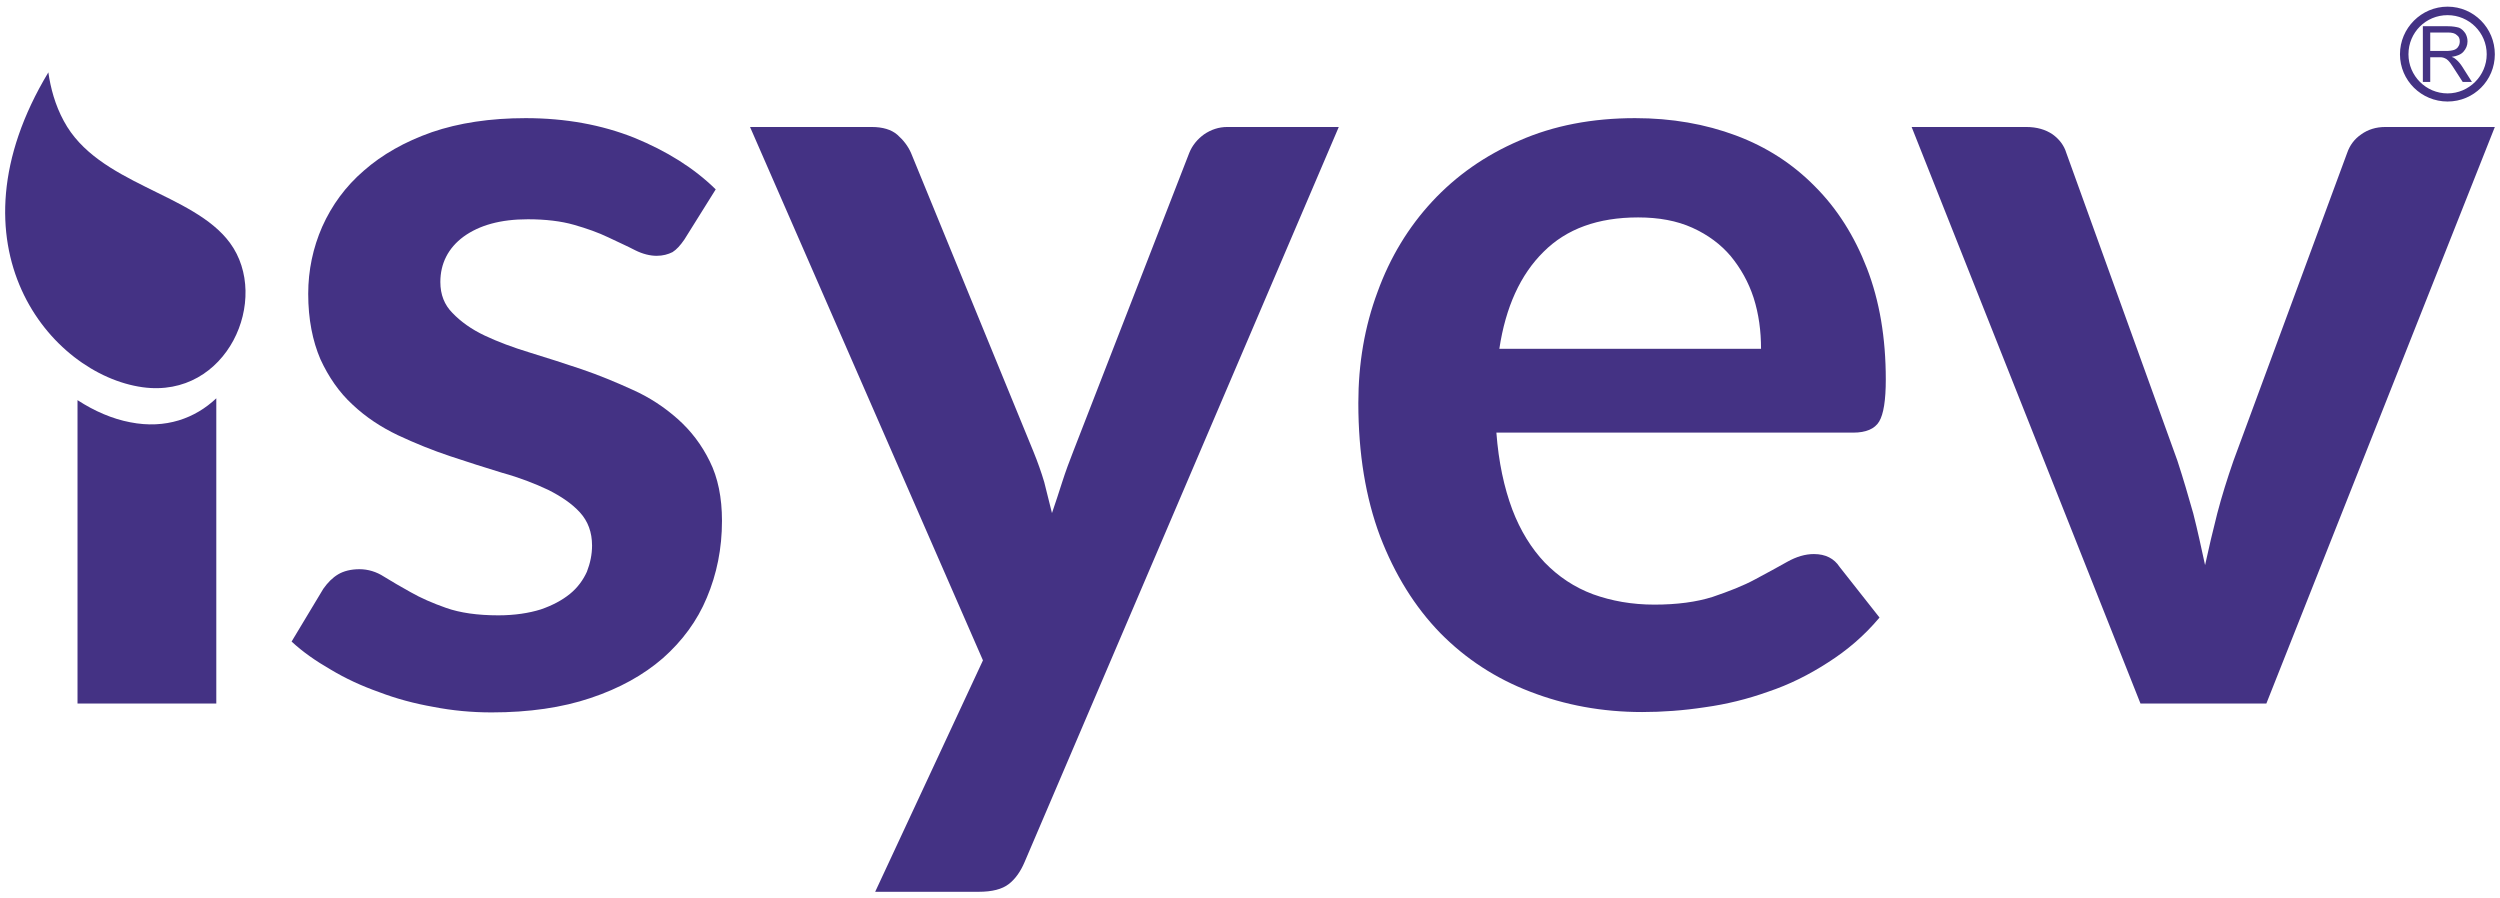 <?xml version="1.0" encoding="UTF-8"?>
<!DOCTYPE svg PUBLIC "-//W3C//DTD SVG 1.1//EN" "http://www.w3.org/Graphics/SVG/1.1/DTD/svg11.dtd">
<!-- Creator: CorelDRAW X8 -->
<svg xmlns="http://www.w3.org/2000/svg" xml:space="preserve" width="67.733mm" height="24.342mm" version="1.1" style="shape-rendering:geometricPrecision; text-rendering:geometricPrecision; image-rendering:optimizeQuality; fill-rule:evenodd; clip-rule:evenodd"
viewBox="0 0 6773 2434"
 xmlns:xlink="http://www.w3.org/1999/xlink">
 <defs>
  <style type="text/css">
   <![CDATA[
    .fil0 {fill:none}
    .fil1 {fill:#443284}
    .fil2 {fill:#443284;fill-rule:nonzero}
   ]]>
  </style>
 </defs>
 <g id="Layer_x0020_1">
  <rect class="fil0" width="6773" height="2434"/>
  <g id="_2481860600912">
   <path class="fil1" d="M6631 18c71,0 128,58 128,129 0,71 -57,128 -128,128 -71,0 -129,-57 -129,-128 0,-71 58,-129 129,-129zm-67 204l0 -151 67 0c14,0 24,2 31,4 7,3 12,8 17,15 4,7 6,14 6,22 0,11 -4,20 -11,28 -6,7 -17,12 -32,14 6,2 10,5 12,7 6,5 12,12 17,20l26 41 -25 0 -20 -31c-6,-9 -10,-16 -14,-21 -4,-5 -7,-8 -10,-10 -3,-2 -6,-3 -9,-4 -3,-1 -6,-1 -12,-1l-23 0 0 67 -20 0zm20 -84l43 0c9,0 16,-1 22,-3 5,-2 9,-5 11,-9 3,-4 4,-9 4,-14 0,-7 -2,-13 -8,-17 -5,-5 -13,-7 -24,-7l-48 0 0 50zm47 -97c58,0 106,47 106,106 0,58 -48,106 -106,106 -59,0 -106,-48 -106,-106 0,-59 47,-106 106,-106z"/>
   <g>
    <path class="fil2" d="M6759 344l-619 1562 -341 0 -620 -1562 311 0c28,0 52,7 71,20 18,13 31,30 37,50l301 834c16,49 30,97 43,143 12,47 22,94 32,140 10,-46 21,-93 33,-140 12,-46 27,-94 44,-143l308 -834c7,-20 19,-37 38,-50 18,-13 40,-20 65,-20l297 0z"/>
    <path class="fil2" d="M4054 1172c6,80 21,149 43,208 22,58 52,106 88,144 37,38 80,67 131,86 50,18 105,28 166,28 61,0 114,-7 158,-21 44,-15 83,-30 116,-48 32,-17 61,-33 86,-47 25,-14 49,-21 72,-21 32,0 55,12 70,35l108 137c-41,49 -88,89 -140,122 -51,33 -105,60 -162,79 -56,20 -113,34 -171,42 -59,9 -116,13 -170,13 -109,0 -210,-19 -303,-55 -94,-36 -175,-89 -244,-159 -69,-71 -123,-158 -163,-262 -39,-104 -59,-224 -59,-361 0,-107 17,-207 52,-301 34,-94 84,-176 148,-245 65,-70 143,-125 236,-165 93,-41 198,-61 314,-61 99,0 190,16 273,47 83,31 154,77 214,138 60,60 107,134 141,222 34,88 51,188 51,301 0,56 -6,94 -18,114 -12,20 -36,30 -70,30l-967 0zm717 -227c0,-48 -6,-94 -20,-138 -14,-43 -35,-80 -62,-113 -27,-32 -62,-58 -104,-77 -42,-19 -91,-28 -147,-28 -109,0 -194,31 -256,93 -63,62 -103,150 -120,263l709 0z"/>
    <path class="fil2" d="M3627 344l-851 1991c-11,26 -25,46 -43,60 -18,14 -45,21 -82,21l-280 0 292 -627 -631 -1445 330 0c29,0 53,7 69,21 17,15 29,31 37,49l332 810c11,27 21,55 29,82 7,28 14,55 21,84 10,-29 19,-57 28,-85 9,-28 19,-55 30,-83l314 -808c8,-20 22,-37 40,-50 19,-13 40,-20 63,-20l302 0z"/>
    <path class="fil2" d="M1854 649c-11,16 -21,27 -32,34 -12,6 -26,10 -43,10 -18,0 -38,-5 -58,-15 -21,-11 -46,-22 -73,-35 -27,-13 -58,-24 -93,-34 -35,-10 -77,-15 -125,-15 -74,0 -131,16 -174,47 -42,31 -63,73 -63,123 0,34 11,62 33,84 22,23 51,44 87,61 36,17 76,32 122,46 46,14 92,29 140,45 47,16 93,35 139,56 45,20 86,47 122,79 36,32 65,70 87,115 22,44 33,98 33,161 0,75 -14,144 -41,208 -26,63 -67,118 -119,164 -53,46 -118,82 -196,108 -77,26 -167,39 -268,39 -54,0 -107,-5 -158,-15 -51,-9 -100,-22 -147,-40 -48,-17 -91,-37 -131,-61 -40,-23 -76,-48 -106,-76l86 -143c12,-17 25,-30 40,-39 15,-9 35,-14 58,-14 23,0 46,7 66,20 21,13 45,27 72,42 28,16 60,30 97,43 37,13 84,20 141,20 44,0 83,-6 115,-16 32,-11 58,-25 79,-42 21,-17 36,-38 46,-60 9,-23 14,-47 14,-71 0,-36 -11,-66 -33,-90 -21,-23 -50,-43 -86,-61 -36,-17 -77,-33 -124,-46 -46,-14 -93,-29 -141,-45 -48,-16 -95,-35 -142,-57 -46,-22 -87,-49 -123,-83 -36,-33 -65,-75 -87,-123 -21,-49 -33,-108 -33,-177 0,-64 13,-125 38,-182 26,-58 63,-109 113,-152 49,-43 110,-78 184,-104 73,-25 158,-38 254,-38 108,0 206,18 294,53 88,36 162,82 221,140l-85 136z"/>
    <path class="fil2" d="M586 1079l0 827 -376 0 0 -822c46,30 95,51 143,60 96,19 176,-11 233,-65z"/>
    <path class="fil2" d="M173 328c-24,-44 -36,-90 -42,-132 -283,470 5,818 255,853 230,32 348,-240 237,-391 -100,-136 -358,-158 -450,-330z"/>
   </g>
  </g>
 </g>
</svg>
